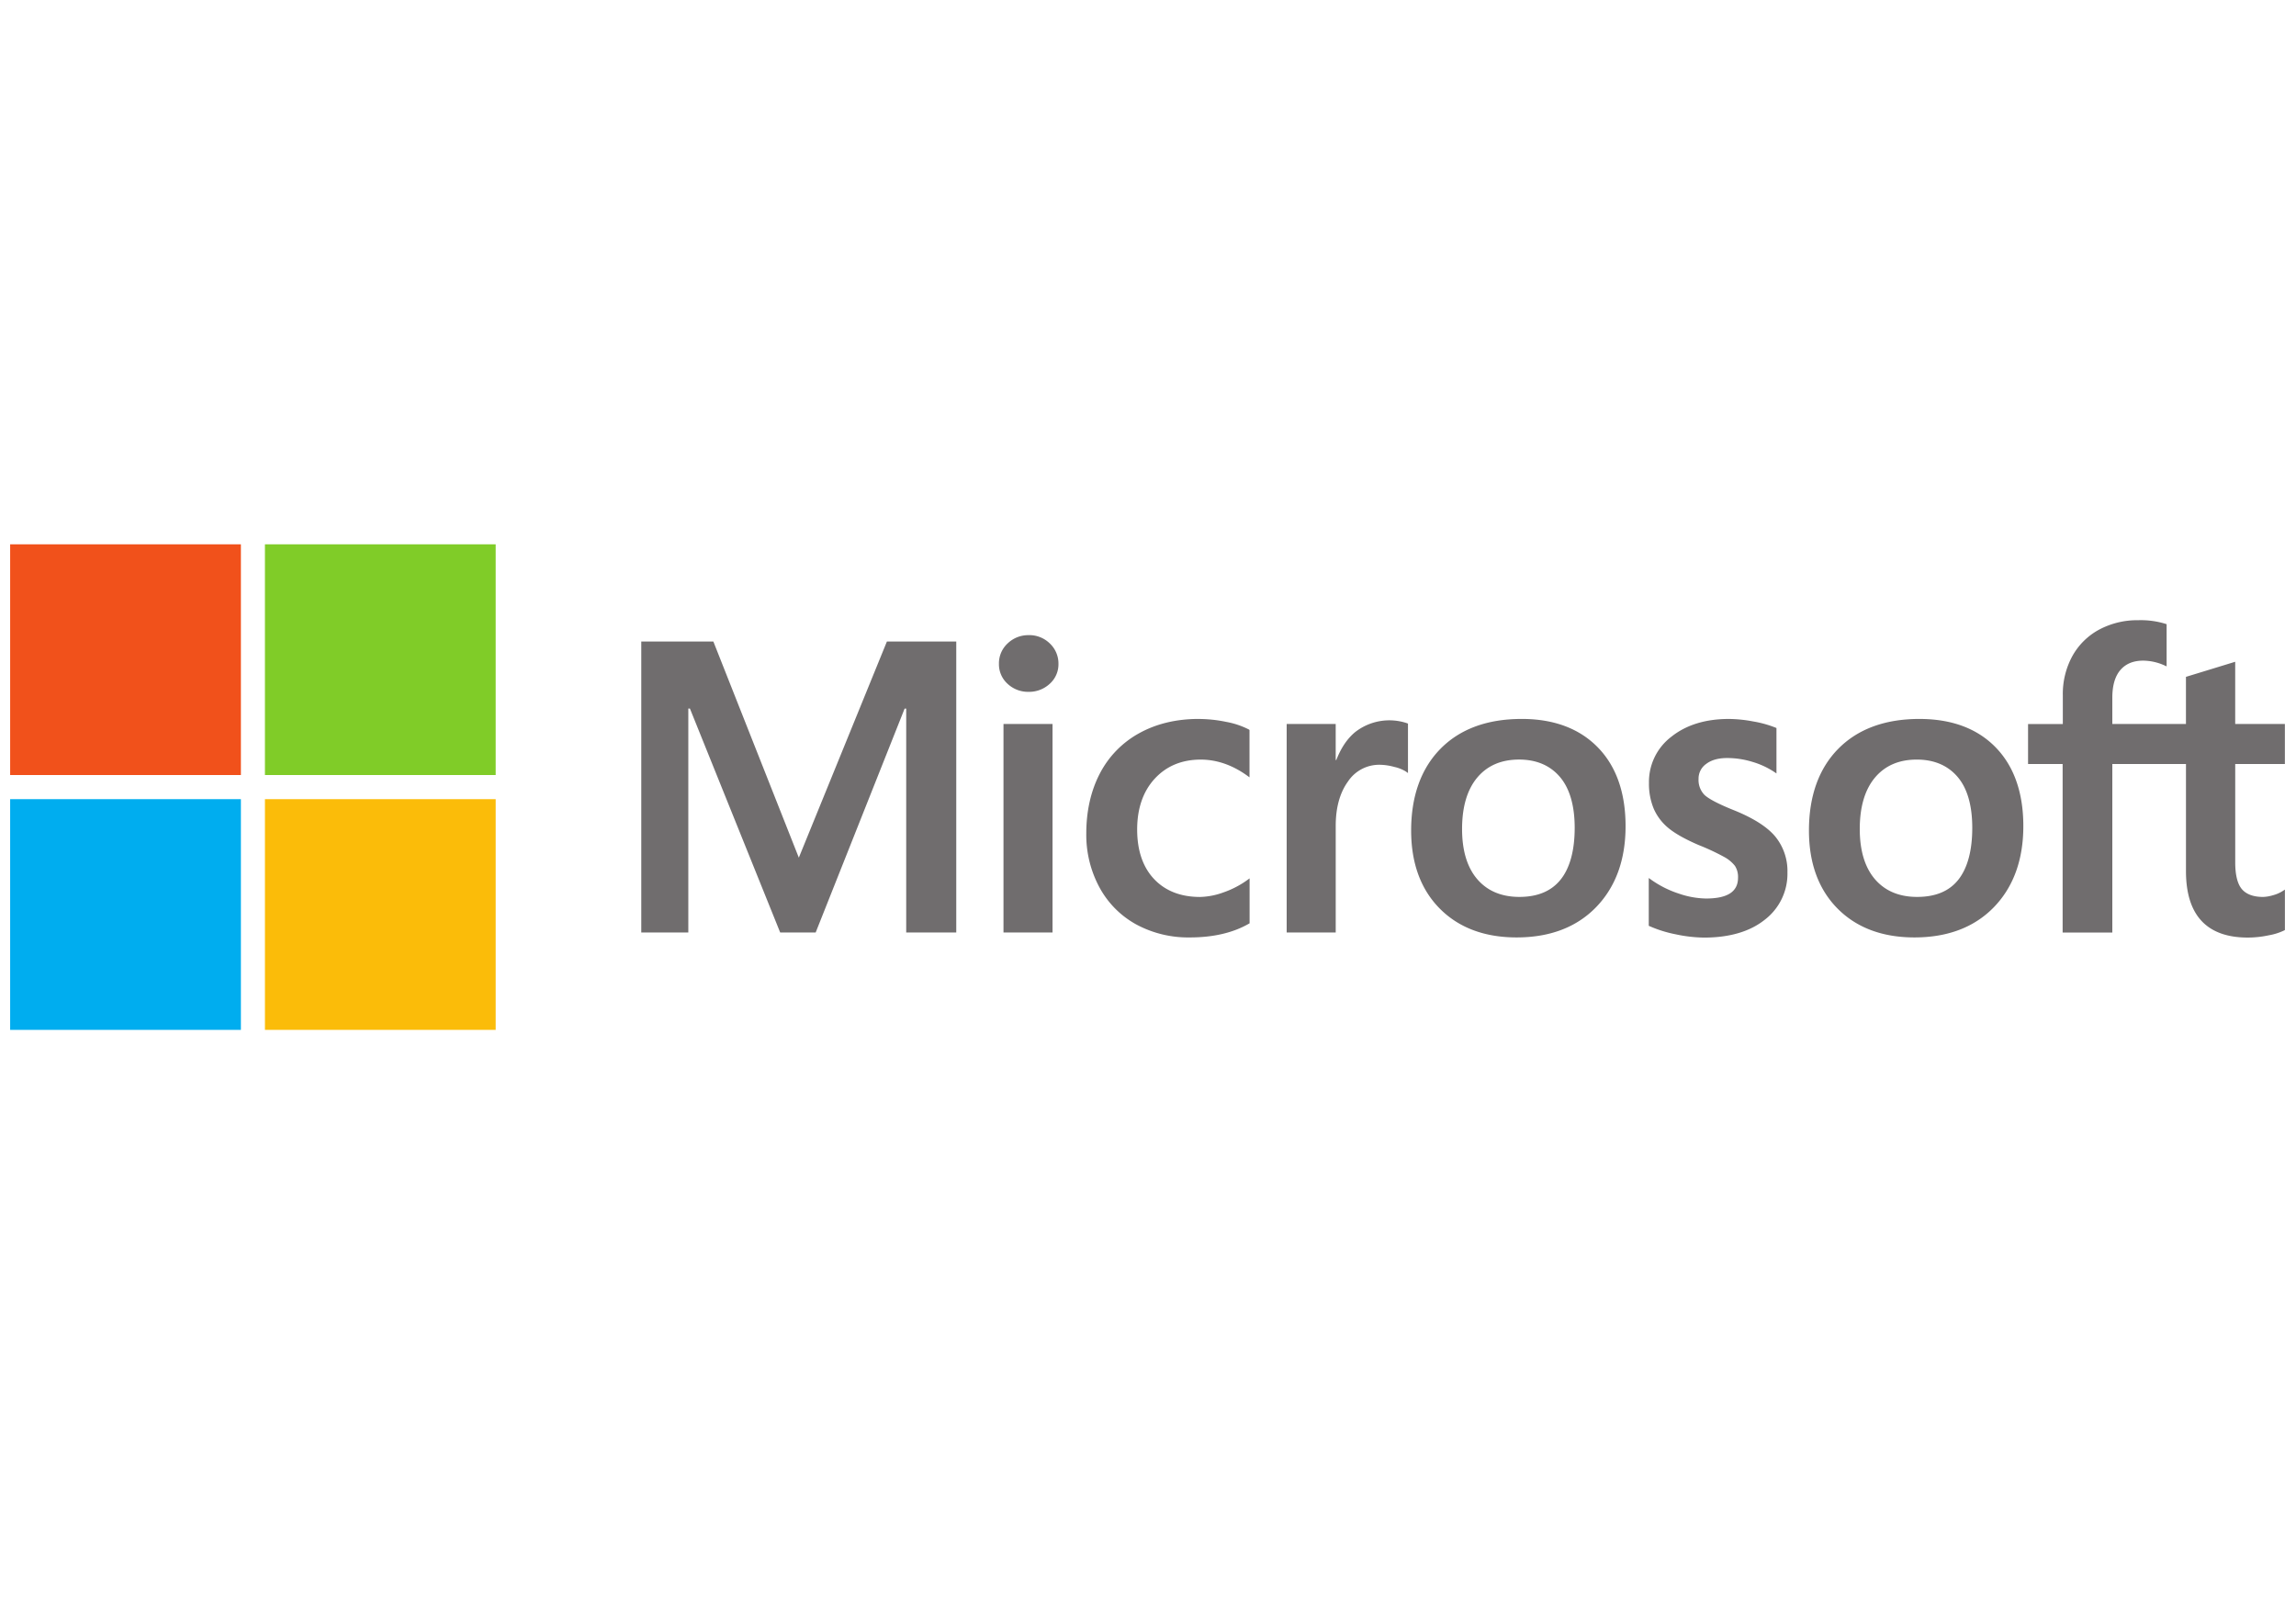<svg id="38d9e64b-b905-486e-b170-e40319811449" data-name="svg5358" xmlns="http://www.w3.org/2000/svg" viewBox="0 0 1000 700"><defs><style>.\37 59ef778-6aef-44ed-ad16-67da6083073d{fill:#706d6e;}.\34 fecb7ab-5b58-48cc-95c5-41846050b261{fill:#f1511b;}.beca5ff7-af3e-4ece-a3ca-d476a4d6c680{fill:#80cc28;}.\30 922311d-d9d1-4a86-ba5d-b6b51cebe3bd{fill:#00adef;}.a5b4de49-cfec-4575-8b55-14e69d6569ab{fill:#fbbc09;}</style></defs><title>microsoft</title><path id="4540e5d8-9a2d-412f-b902-085deb4e4087" data-name="path5056" class="759ef778-6aef-44ed-ad16-67da6083073d" d="M995.16,332.78V315.36H973.52V288.27l-0.73.22-20.32,6.22-0.4.12v20.53H920V303.93c0-5.32,1.19-9.4,3.54-12.11s5.66-4.05,9.91-4.05a23.07,23.07,0,0,1,9.4,2.14l0.8,0.36V271.91l-0.37-.14a36.67,36.67,0,0,0-12-1.61,35.21,35.21,0,0,0-17,4.09,29.1,29.1,0,0,0-11.7,11.56,34.44,34.44,0,0,0-4.14,17v12.57H883.3v17.42h15.06v73.4H920v-73.4h32.08v46.65c0,19.21,9.06,28.95,26.93,28.95a44.14,44.14,0,0,0,9.18-1,25.41,25.41,0,0,0,6.69-2.12l0.29-.17V387.49l-0.88.58a15.07,15.07,0,0,1-4.35,1.9,16.58,16.58,0,0,1-4.27.73c-4.19,0-7.28-1.13-9.21-3.36s-2.93-6.18-2.93-11.67V332.79h21.64ZM835,390.69c-7.85,0-14-2.6-18.4-7.73S810,370.46,810,361.13c0-9.63,2.22-17.17,6.62-22.41s10.49-7.85,18.22-7.85c7.5,0,13.47,2.53,17.74,7.51S859,350.86,859,360.6,857,378,853,383.11s-10.05,7.58-18,7.58m1-77.52c-15,0-26.87,4.39-35.36,13s-12.77,20.64-12.77,35.61c0,14.22,4.19,25.66,12.47,34s19.53,12.56,33.47,12.56c14.52,0,26.18-4.45,34.66-13.23s12.77-20.63,12.77-35.26c0-14.44-4-26-12-34.25S850.07,313.17,836,313.17m-83,0c-10.19,0-18.61,2.6-25.05,7.74a24.71,24.71,0,0,0-9.76,20.15,28.2,28.2,0,0,0,2.1,11.26,22.6,22.6,0,0,0,6.46,8.44c2.87,2.36,7.29,4.84,13.15,7.36a97.86,97.86,0,0,1,10.93,5.1,15.18,15.18,0,0,1,4.81,3.95,8.88,8.88,0,0,1,1.34,5.15c0,6.1-4.57,9.07-14,9.07a38.35,38.35,0,0,1-11.83-2.16A44.43,44.43,0,0,1,719,383.09l-0.9-.64v20.82l0.33,0.15A53.6,53.6,0,0,0,729.94,407a61.56,61.56,0,0,0,12.25,1.41c11.05,0,20-2.62,26.45-7.79A25.19,25.19,0,0,0,778.5,380a23.73,23.73,0,0,0-5.3-15.61c-3.49-4.2-9.55-8.05-18-11.46-6.74-2.7-11-4.95-12.83-6.67a9.33,9.33,0,0,1-2.58-7,7.79,7.79,0,0,1,3.28-6.47c2.23-1.72,5.32-2.6,9.2-2.6a37.69,37.69,0,0,1,11,1.68,35.28,35.28,0,0,1,9.57,4.44l0.88,0.6V317.13l-0.34-.15a47.33,47.33,0,0,0-9.72-2.71,59.5,59.5,0,0,0-10.66-1.1m-91.2,77.52c-7.85,0-14-2.6-18.4-7.73s-6.61-12.5-6.61-21.84c0-9.63,2.22-17.17,6.61-22.41s10.49-7.85,18.22-7.85c7.5,0,13.47,2.53,17.74,7.51s6.48,12.49,6.48,22.23-2.05,17.44-6.1,22.51-10.05,7.58-18,7.58m1-77.52c-15,0-26.88,4.39-35.35,13s-12.78,20.64-12.78,35.61c0,14.23,4.2,25.66,12.47,34s19.53,12.56,33.47,12.56c14.51,0,26.18-4.45,34.66-13.23S708,374.52,708,359.89c0-14.44-4-26-12-34.25s-19.15-12.48-33.25-12.48m-81,17.92V315.36H560.4v90.82h21.36V359.72c0-7.9,1.79-14.39,5.33-19.29a16.33,16.33,0,0,1,13.82-7.3,25.08,25.08,0,0,1,6.42.95,16.19,16.19,0,0,1,5,2l0.9,0.65V315.2l-0.35-.15a24.19,24.19,0,0,0-22.66,3.85c-3.61,3-6.22,7.08-8.22,12.18h-0.23Zm-59.62-17.92c-9.8,0-18.54,2.1-26,6.24A42.09,42.09,0,0,0,479,337c-3.9,7.52-5.88,16.31-5.88,26.1a48.14,48.14,0,0,0,5.72,23.4,40.19,40.19,0,0,0,16,16.16,47.59,47.59,0,0,0,23.36,5.68c10.15,0,18.82-2,25.77-6l0.28-.16V382.61l-0.9.66a40.26,40.26,0,0,1-10.45,5.44,31.61,31.61,0,0,1-10.24,2c-8.38,0-15.11-2.62-20-7.79s-7.38-12.45-7.38-21.6,2.59-16.66,7.69-22.17,11.83-8.27,20-8.27c7,0,13.87,2.38,20.34,7.07l0.9,0.65V318L544,317.8a35.21,35.21,0,0,0-9.88-3.34,59,59,0,0,0-11.94-1.28m-63.72,2.19H437.06v90.82h21.36V315.36ZM448,276.67a12.87,12.87,0,0,0-9.1,3.57,11.78,11.78,0,0,0-3.82,8.91,11.45,11.45,0,0,0,3.78,8.73,13,13,0,0,0,9.14,3.48,13.18,13.18,0,0,0,9.18-3.48,11.4,11.4,0,0,0,3.82-8.74,12,12,0,0,0-3.72-8.81,12.74,12.74,0,0,0-9.29-3.67m-53.3,32v97.52h21.8V279.45H386.28l-38.36,94.14L310.7,279.45H279.3V406.18h20.49V308.65h0.7l39.31,97.53h15.46L394,308.66h0.7Z"/><path id="2cf5c417-82ed-4a7e-8ebe-ea004b64d36c" data-name="path5058" class="4fecb7ab-5b58-48cc-95c5-41846050b261" d="M104.92,337.6H4.42V237.1H104.92V337.6Z"/><path id="da6daa5f-9fd5-444f-8d94-ca745923af51" data-name="path5060" class="beca5ff7-af3e-4ece-a3ca-d476a4d6c680" d="M215.89,337.6H115.39V237.1H215.89V337.6Z"/><path id="b6106efd-827d-4c0d-a90c-3bd79a995a9d" data-name="path5062" class="0922311d-d9d1-4a86-ba5d-b6b51cebe3bd" d="M104.92,448.61H4.42V348.11h100.5V448.61Z"/><path id="ff5d99c8-abed-4679-b198-6a50997ef389" data-name="path5064" class="a5b4de49-cfec-4575-8b55-14e69d6569ab" d="M215.89,448.61H115.39V348.11H215.89V448.61Z"/></svg>